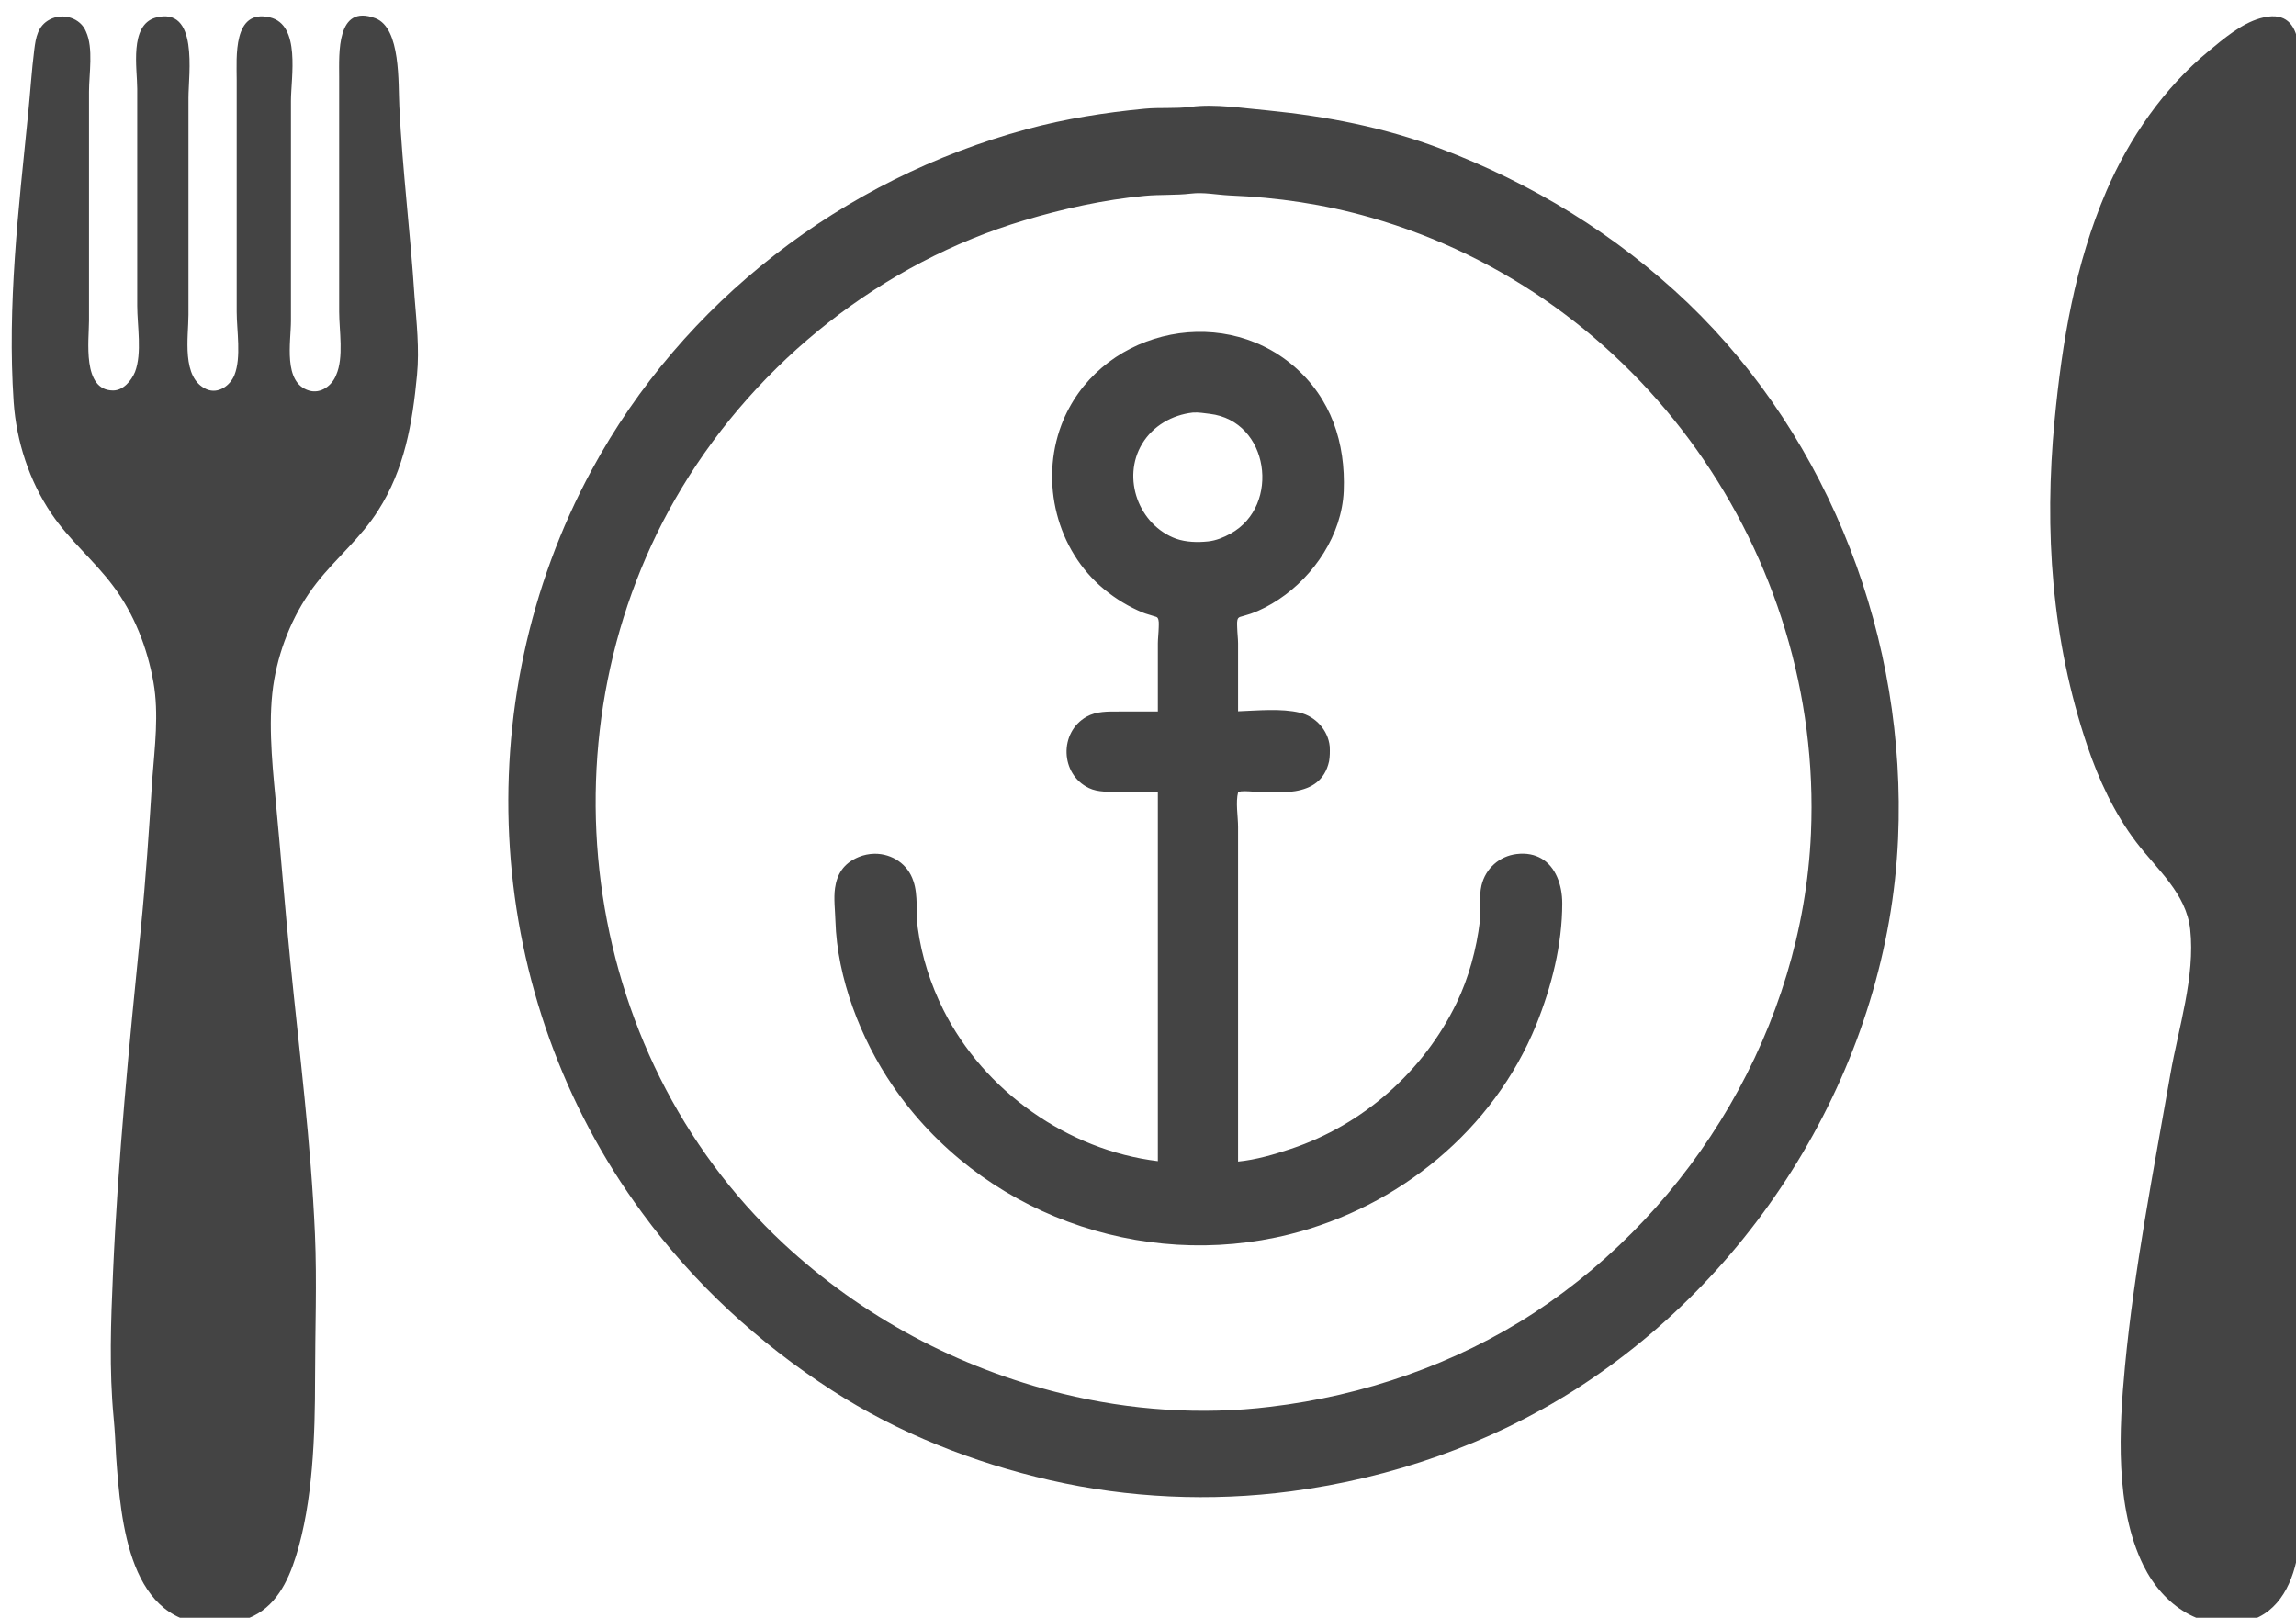 <?xml version="1.0" encoding="UTF-8" standalone="no"?>
<!DOCTYPE svg PUBLIC "-//W3C//DTD SVG 1.1//EN" "http://www.w3.org/Graphics/SVG/1.1/DTD/svg11.dtd">
<svg width="100%" height="100%" viewBox="0 0 298 210" version="1.1" xmlns="http://www.w3.org/2000/svg" xmlns:xlink="http://www.w3.org/1999/xlink" xml:space="preserve" xmlns:serif="http://www.serif.com/" style="fill-rule:evenodd;clip-rule:evenodd;stroke-linejoin:round;stroke-miterlimit:2;">
    <g transform="matrix(0.216,0,0,0.216,783.232,1044.04)">
        <g transform="matrix(1.54,0,0,1.54,-3374.05,-4797.7)">
            <path d="M301,18.424C294.998,19.21 289,18.598 283,19.17C267.539,20.641 252,23.093 237,27.151C165.282,46.547 102.864,94.415 67.309,160C17.717,251.477 25,366.046 86.884,450C107,477.51 132.281,500.819 161,519.308C186.772,536 216.183,547.516 246,554.349C276.61,561.364 308.897,562.808 340,558.718C379.342,553.545 417.431,540.315 451,519C523.63,472.711 573.175,390.457 576.961,304C580.333,227 550.925,148.775 494.999,95.039C467,68.274 434,48.167 398,34.576C376.365,26.417 353.913,22.122 331,19.831C321.474,19 310.493,17.182 301,18.424ZM301,52.286C306,51.68 310.913,52.738 316,53C334.894,53.788 352.75,56.377 371,61.579C476.492,91.649 547.736,193 542.961,302C539.674,377.047 497.479,448 435,489C404.274,509.076 368.398,521.406 332,525.715C305.238,529 277.174,527.085 251,520.626C210,510.531 172.895,490.689 142,462C61.379,386.81 46,260.466 102.45,167C132.181,117.716 180.717,79.193 236,62.721C251.271,58.172 267,54.682 283,53.17C289,52.598 294.987,53 301,52.286Z" style="fill:rgb(68,68,68);fill-rule:nonzero;"/>
        </g>
        <g transform="matrix(1.811,0,0,1.811,-3719.28,-4923.27)">
            <path d="M68,56.028C64,58.118 63.354,62 62.846,66C61.962,73 61.531,80 60.831,87C57.623,119.084 53.82,150.747 56,183C56.918,196.07 61.187,209.135 68.52,220C74.474,228.821 82.723,235.578 89,244C96,253.287 100.368,264.585 102.385,276C104.23,286.443 102.806,297.537 102,308C100.944,324.727 99.841,341.281 98.169,358C94.364,396.052 90.632,433.828 88.961,472C88.263,488 87.651,504.041 89.17,520C89.584,524.354 89.79,528.641 90,533C91.568,554.549 94.201,589.237 123,588.545C126.609,588.458 130.649,588 134,586.517C142.794,583 146.976,574.544 149.653,566C155.298,548 156,525.77 156,507C156,491.047 156.658,475 155.961,459C154.645,429 150.824,399 147.831,369C145.997,350.659 144.573,332.314 142.83,314C141.659,301.692 140.298,287.257 142.464,275C144.493,263.516 149.325,252.183 156.517,243C162.989,234.736 171.223,228 176.91,219C185.687,205.314 188.319,190 189.83,174C190.657,165.313 189.681,156.633 189,148C187.653,127.021 185,106 183.965,85C183.537,77.322 184.57,58.825 175.985,55.604C163,50.74 164,67.481 164,75L164,153C164,159.242 165.599,168.145 163,174C161.675,177.466 157.921,180.342 154,179.164C145.282,176.539 148,163 148,156L148,83C148,75.223 151.361,57.761 140.996,55.323C128.647,52.418 130,68.673 130,76L130,153C130,159.243 131.591,168.109 129.257,174C127.852,177.519 123.874,180.406 120,178.727C111.539,175 114,161.318 114,154L114,82C114,74.114 117.488,51.458 103,55.438C94.337,58 97,72.289 97,79L97,151C97,157.562 98.654,166.811 96.258,173C95,176 92.321,179.133 89,179.133C78.65,179.133 81,162.334 81,156L81,80C81,74.073 82.529,65.572 80,60.044C78.187,55.518 72.389,53.718 68,56.028Z" style="fill:rgb(68,68,68);fill-rule:nonzero;"/>
        </g>
        <g transform="matrix(1.811,0,0,1.811,-2860.24,-4923.27)">
            <path d="M327,55.638C320.733,57.429 314.941,62.396 310,66.464C295.182,78.664 283.538,95.421 276,113C265.591,137.278 261.324,163 258.829,189C255.326,225.674 257.834,262 269.667,297C273.472,308.292 278.667,319.487 285.899,329C292.808,338.088 302.512,346 303.826,358C305.527,373.645 299.917,390.68 297.25,406C291.646,438.195 285.268,470.441 282.17,503C280.198,523.719 278.807,549.784 288.273,569C294.818,582.287 307.844,591.463 323,587.482C333.614,584.694 338.267,574.032 339.7,564C340.948,555.261 340,545.819 340,537L340,79C340,69.505 342.45,51.223 327,55.638Z" style="fill:rgb(68,68,68);fill-rule:nonzero;"/>
        </g>
    </g>
    <g transform="matrix(1,0,0,1,-1.205,-45.405)">
        <g transform="matrix(0.225,0,0,0.225,88.852,82.108)">
            <path d="M284,253L256,253C250.629,253 244.862,252.535 240,255.279C227.93,262.097 228.454,280.411 241,286.427C245.578,288.622 251,288 256,288L284,288L284,513C227.761,508.562 174.778,472.353 149.602,422C141.993,406.782 136.564,390 134.289,373C133.189,365 134.758,354.724 132,347C129.641,339.597 122.714,335 115,335.055C112.594,335.11 110.231,335.567 108,336.483C94.26,342.126 97.673,356.381 98,368C98.95,400 112.207,434 130,460C178.825,531.566 269.453,564.411 353,543.525C414.297,528.2 467.4,485 491.397,426C500,404.611 506,381.2 506,358C506,345.716 500.599,333.433 486,335.186C478.39,336.099 472.313,341.527 470.532,349C468.994,355.456 470.5,362.434 469.715,369C467.725,385.637 463,403 455.742,418C435.992,458.822 400,490.635 357,505C344.884,509.043 331.863,512.735 319,513L319,314C319,307.269 317.531,298.565 319.318,292.059C320.95,286.115 330.325,288 335,288C347.688,288 367.86,291.661 371.606,275C372,272.77 372,270.268 371.895,268C371.212,261.043 365.744,255.142 359,253.532C346.803,250.622 331.528,253 319,253L319,208C319,203.286 317.323,194.489 320,190.419C321.999,187.452 326.87,186.753 330,185.655C335.367,183.772 340.266,181.134 345,178C364,165.377 378.927,143.405 379.961,120C381,94 373.369,69.735 353,52.3C312.548,17.675 247,34.07 228,84C216.363,114.833 225.412,151.471 251,172.536C257.379,177.788 264.373,182 272,185.138C275.29,186.504 280.913,187.11 282.972,190.303C285.661,194.473 284,203.208 284,208L284,253ZM298,69.29C301.691,69 305.339,69.621 309,70.051C348.903,74.738 356.868,131.032 323,149.687C318.368,152.238 313.293,154.258 308,154.826C301,155.569 293.571,155.275 287,153C262.254,144.002 250.733,112.775 264.479,90C271.699,78.039 284.333,70.807 298,69.29Z" style="fill:rgb(68,68,68);fill-rule:nonzero;"/>
        </g>
        <g transform="matrix(0.225,0,0,0.225,88.852,82.108)">
            <path d="M324.688,293.802C325.047,293.7 325.926,293.464 326.505,293.414C329.467,293.157 332.789,293.635 335,293.635C341.612,293.635 350.174,294.525 357.571,293.308C366.942,291.767 374.63,287.236 377.104,276.236C377.123,276.151 377.14,276.066 377.155,275.98C377.619,273.355 377.647,270.41 377.524,267.739C377.519,267.643 377.512,267.546 377.503,267.449C376.589,258.144 369.329,250.205 360.308,248.051C360.308,248.051 360.308,248.051 360.308,248.051C349.49,245.47 336.33,246.816 324.635,247.248C324.635,247.248 324.635,208 324.635,208C324.635,205.605 324.215,202.173 324.129,198.823C324.078,196.817 323.888,194.81 324.682,193.555C325.239,192.762 326.4,192.644 327.414,192.321C328.983,191.821 330.568,191.427 331.865,190.972C331.865,190.972 331.865,190.972 331.865,190.972C337.676,188.934 342.986,186.091 348.111,182.699C348.113,182.697 348.116,182.695 348.118,182.693C368.55,169.119 384.478,145.417 385.59,120.249C385.591,120.241 385.591,120.233 385.591,120.225C386.7,92.472 378.407,66.63 356.664,48.019C313.321,10.92 243.091,28.498 222.734,81.996C222.732,82.001 222.73,82.006 222.728,82.01C210.256,115.055 219.995,154.31 247.419,176.886C254.23,182.494 261.698,186.991 269.841,190.343C271.573,191.062 273.913,191.598 276.097,192.358C276.914,192.642 277.831,192.728 278.236,193.357C278.236,193.357 278.236,193.357 278.236,193.357C279.076,194.659 278.911,196.72 278.861,198.783C278.781,202.136 278.365,205.568 278.365,208L278.365,247.365L256,247.365C249.683,247.365 242.949,247.144 237.23,250.372C237.23,250.372 237.229,250.372 237.229,250.373C221.288,259.377 221.995,283.563 238.564,291.508C238.564,291.508 238.564,291.508 238.564,291.508C243.896,294.064 250.177,293.635 256,293.635L278.365,293.635C278.365,293.635 278.365,506.774 278.365,506.774C226.337,500.461 178.049,466.295 154.642,419.48C147.308,404.812 142.067,388.638 139.874,372.253C139.873,372.246 139.872,372.239 139.871,372.232C138.724,363.892 140.182,353.198 137.318,345.138C134.192,335.466 125.122,329.348 114.96,329.42C114.93,329.421 114.901,329.421 114.871,329.422C111.773,329.492 108.733,330.091 105.86,331.27C105.86,331.271 105.859,331.271 105.859,331.271C96.727,335.021 93.242,341.593 92.148,349.198C91.28,355.225 92.195,362.039 92.367,368.159C92.367,368.161 92.368,368.164 92.368,368.167C93.349,401.207 106.976,436.332 125.347,463.178C175.493,536.679 268.56,570.442 354.367,548.992C417.386,533.236 471.945,488.781 496.617,428.123C496.619,428.116 496.622,428.109 496.625,428.103C505.493,406.055 511.635,381.914 511.635,358C511.635,347.293 507.775,336.843 499.562,332.131C495.817,329.983 491.131,328.895 485.329,329.591C475.354,330.788 467.385,337.899 465.051,347.694C465.051,347.694 465.051,347.694 465.051,347.694C463.463,354.357 464.93,361.555 464.12,368.331C462.203,384.361 457.663,401.093 450.67,415.546C450.67,415.546 450.67,415.546 450.67,415.546C431.577,455.01 396.785,485.768 355.215,499.655C345.431,502.92 335.038,505.988 324.635,507.017C324.635,507.017 324.635,361 324.635,361L324.635,314C324.635,307.813 323.128,299.836 324.688,293.802ZM284,258.635C287.112,258.635 289.635,256.112 289.635,253L289.635,208C289.635,205.086 290.232,200.733 290.128,196.805C290.03,193.071 289.262,189.659 287.708,187.249C286.302,185.07 284.049,183.433 281.342,182.3C278.957,181.303 276.139,180.755 274.161,179.934C274.155,179.932 274.15,179.929 274.144,179.927C267.039,177.004 260.524,173.079 254.582,168.186C254.581,168.186 254.581,168.186 254.581,168.186C230.831,148.633 222.471,114.616 233.269,85.996C250.915,39.641 311.777,24.432 349.336,56.581C368.328,72.837 375.297,95.52 374.331,119.762C373.371,141.398 359.449,161.634 341.885,173.304C337.544,176.178 333.057,178.611 328.135,180.338C326.133,181.04 323.472,181.616 321.196,182.626C318.759,183.708 316.696,185.238 315.327,187.271C315.315,187.288 315.304,187.305 315.292,187.323C313.732,189.695 312.951,193.114 312.858,196.869C312.762,200.783 313.365,205.136 313.365,208C313.365,208 313.365,253 313.365,253C313.365,256.112 315.888,258.635 319,258.635C331.118,258.635 345.894,256.198 357.692,259.013C362.097,260.065 365.732,263.834 366.266,268.358C366.351,270.186 366.371,272.116 366.085,273.857C364.769,279.458 360.53,281.4 355.742,282.188C348.944,283.306 341.076,282.365 335,282.365C331.892,282.365 326.91,281.729 323.03,282.55C318.529,283.502 315.143,285.982 313.884,290.567C311.976,297.516 313.365,306.81 313.365,314L313.365,513C313.365,514.515 313.975,515.965 315.057,517.025C316.139,518.085 317.602,518.665 319.116,518.634C332.539,518.357 346.14,514.564 358.784,510.345C358.784,510.345 358.785,510.345 358.785,510.344C403.216,495.502 440.407,462.634 460.814,420.454C468.337,404.907 473.247,386.913 475.31,369.669C475.31,369.669 475.31,369.669 475.31,369.669C476.07,363.313 474.525,356.555 476.013,350.306C477.241,345.155 481.426,341.41 486.671,340.781C486.671,340.781 486.672,340.781 486.672,340.781C497.258,339.509 500.365,349.092 500.365,358C500.365,380.482 494.509,403.159 486.173,423.887C462.848,481.224 411.205,523.165 351.633,538.058C270.347,558.379 182.159,526.454 134.655,456.824C134.653,456.822 134.652,456.82 134.65,456.818C117.436,431.664 104.551,398.791 103.632,367.833C103.505,363.312 102.88,358.371 103.053,353.721C103.237,348.737 104.4,344.053 110.14,341.695C111.706,341.053 113.364,340.737 115.052,340.69C120.301,340.67 125.035,343.703 126.631,348.711C126.651,348.772 126.672,348.834 126.693,348.895C127.881,352.22 128.055,356.105 128.133,360.008C128.227,364.77 128.129,369.567 128.707,373.768C131.061,391.361 136.678,408.752 144.562,424.52C170.598,476.593 225.397,514.028 283.557,518.617C285.123,518.741 286.67,518.205 287.824,517.138C288.979,516.072 289.635,514.571 289.635,513L289.635,288C289.635,284.888 287.112,282.365 284,282.365L256,282.365C251.821,282.365 247.262,283.18 243.436,281.346C234.914,277.259 234.572,264.818 242.77,260.186C246.778,257.925 251.573,258.635 256,258.635L284,258.635ZM297.559,63.672C297.498,63.677 297.438,63.683 297.378,63.69C281.981,65.399 267.789,73.613 259.655,87.088C259.655,87.088 259.655,87.088 259.655,87.088C244.12,112.826 257.109,148.127 285.074,158.296C285.102,158.306 285.129,158.315 285.156,158.325C292.492,160.864 300.78,161.259 308.595,160.429C308.597,160.429 308.599,160.429 308.601,160.429C314.635,159.781 320.438,157.531 325.718,154.623C325.718,154.623 325.719,154.623 325.719,154.623C344.869,144.074 352.332,122.948 349.227,103.732C346.1,84.384 332.376,67.123 309.657,64.455C305.632,63.982 301.617,63.354 297.559,63.672ZM298.53,74.901C301.823,74.657 305.075,75.264 308.343,75.647C308.343,75.647 308.343,75.647 308.343,75.647C325.527,77.666 335.737,90.895 338.101,105.53C340.488,120.297 334.999,136.645 320.282,144.751C316.298,146.945 311.952,148.734 307.401,149.223C301.238,149.877 294.694,149.686 288.904,147.696C267.387,139.845 257.353,112.712 269.303,92.912C275.579,82.516 286.578,76.276 298.449,74.91L298.53,74.901Z" style="fill:rgb(68,68,68);"/>
        </g>
    </g>
</svg>

